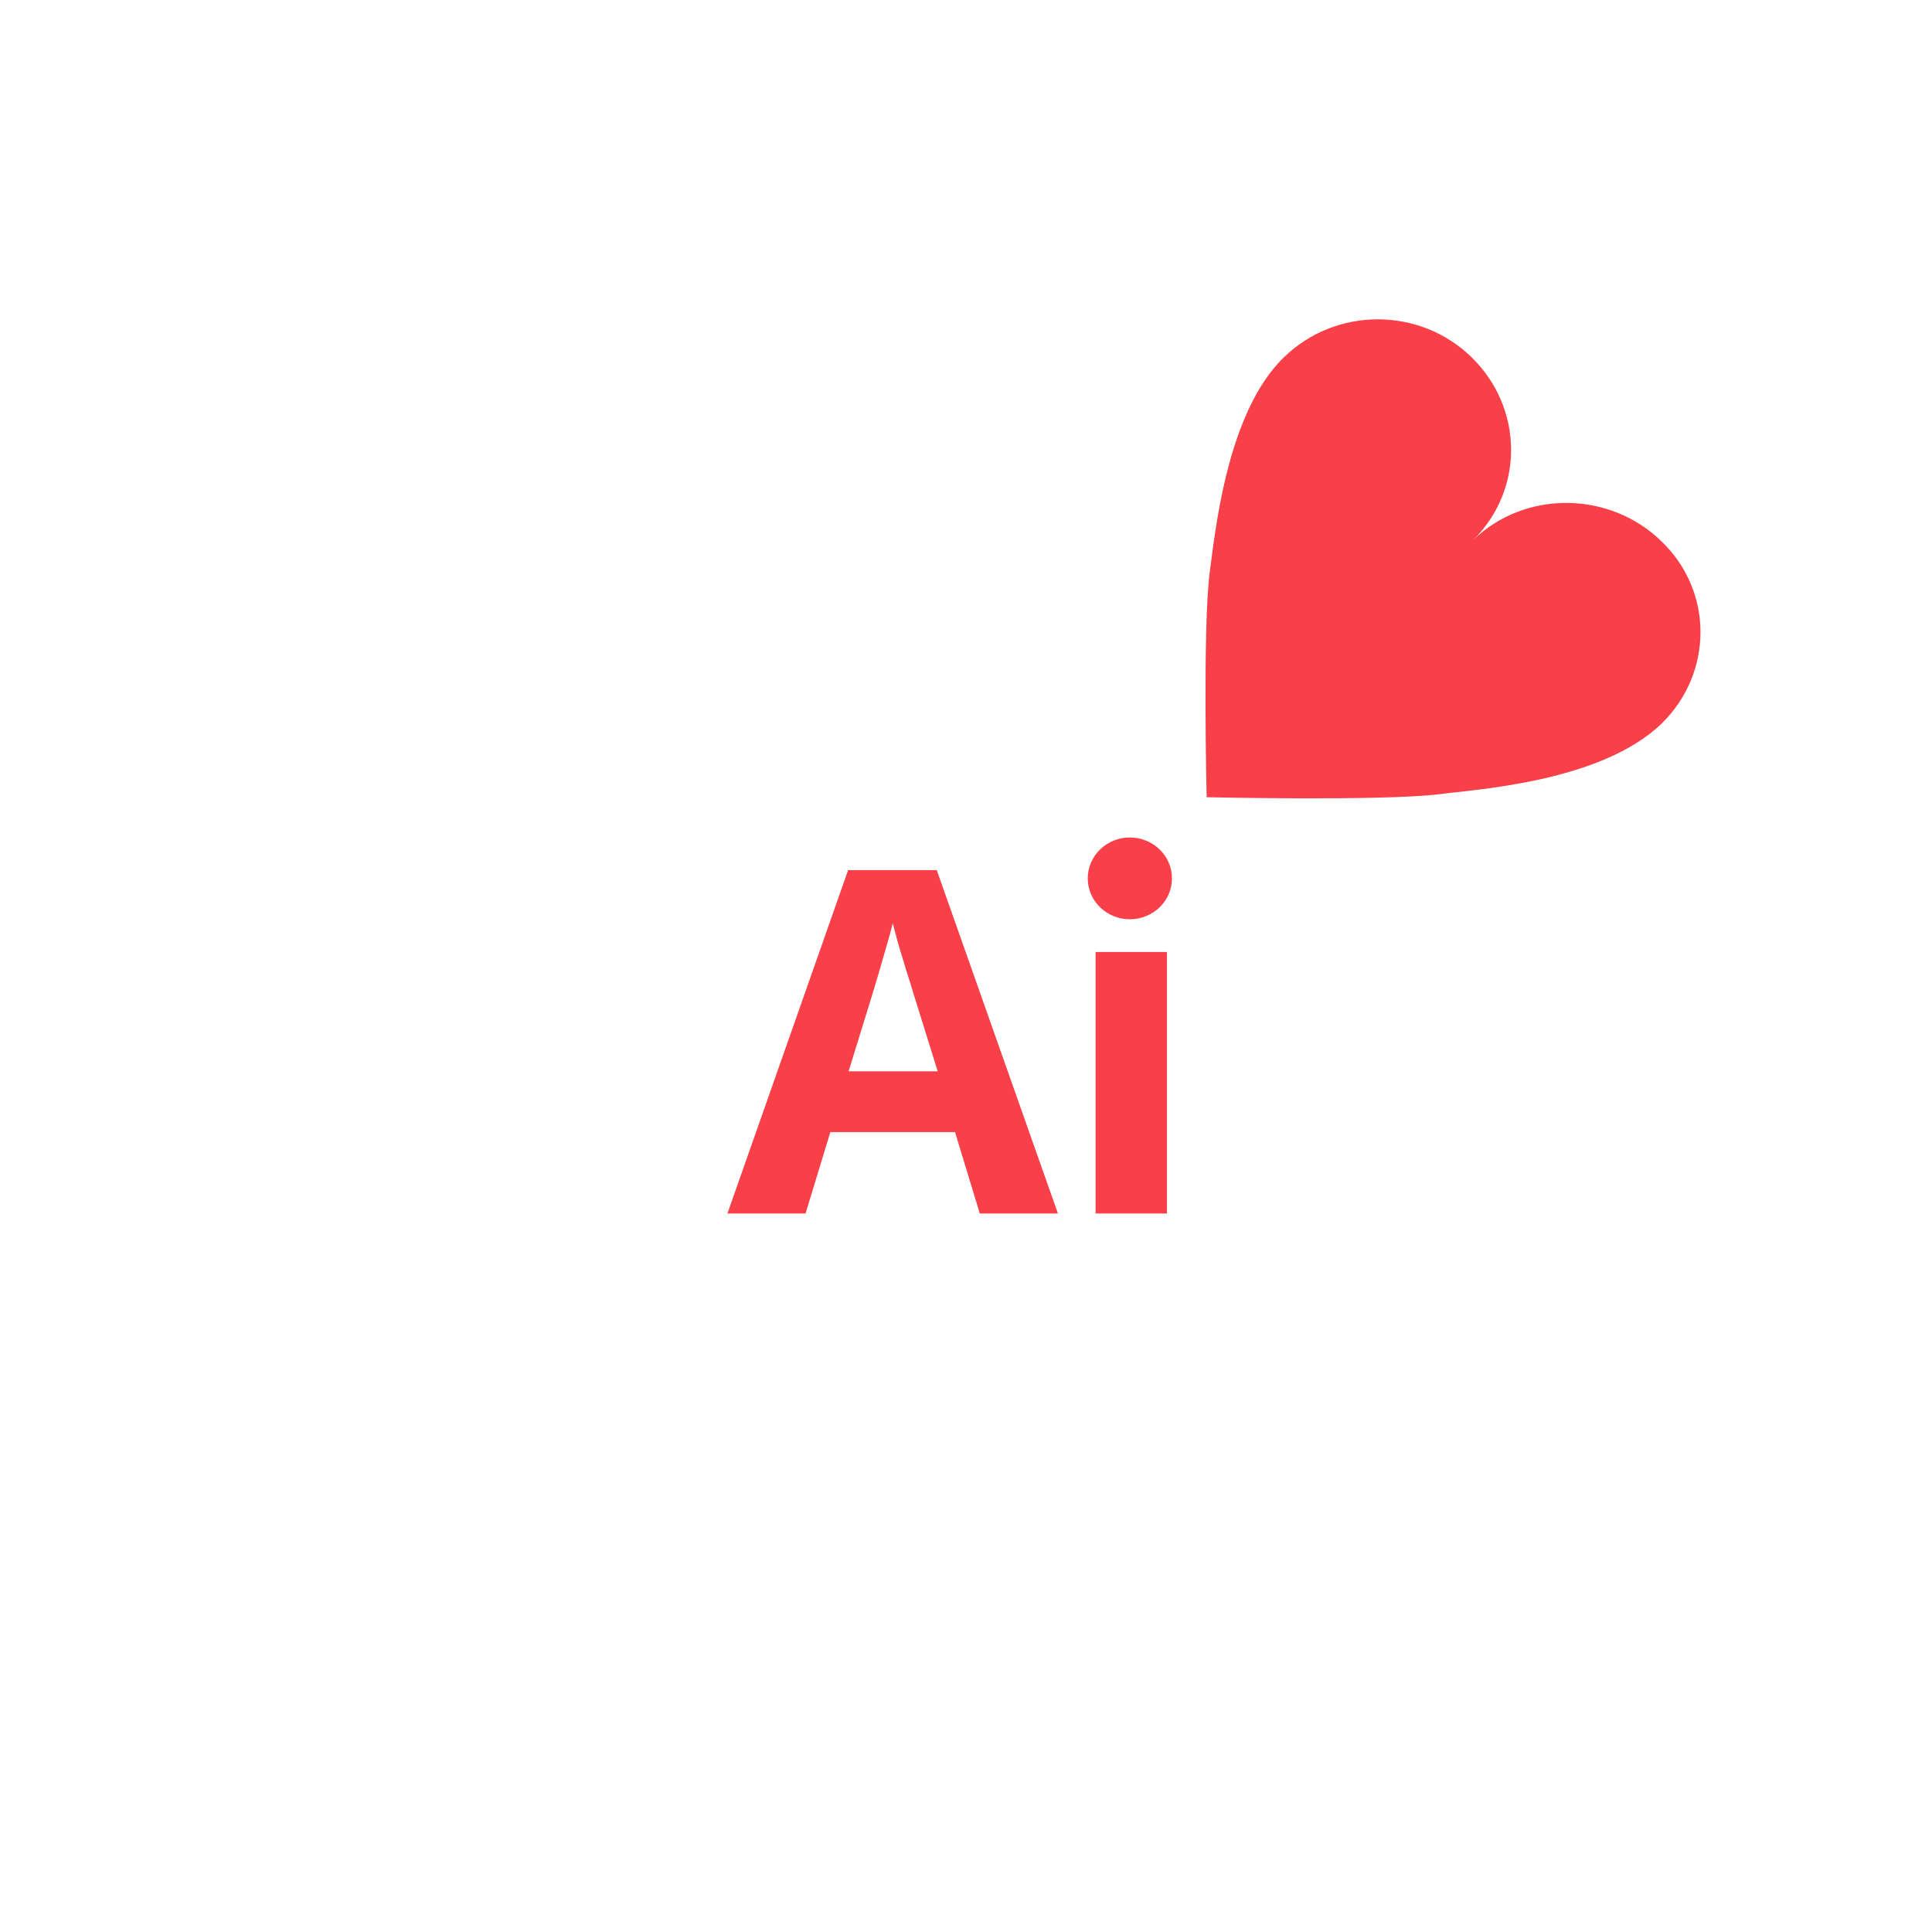 <svg width="121" height="121" viewBox="0 0 121 121" fill="none" xmlns="http://www.w3.org/2000/svg">

<path d="M70.762 57.573C72.219 57.573 73.4 56.426 73.4 55.012C73.4 53.598 72.219 52.451 70.762 52.451C69.306 52.451 68.125 53.598 68.125 55.012C68.125 56.426 69.306 57.573 70.762 57.573Z" fill="#F94049"/>
<path d="M92.237 33.851C95.481 30.672 95.417 25.562 92.173 22.384C88.929 19.205 83.65 19.205 80.406 22.384C76.781 25.874 76.081 33.601 75.763 35.845C75.318 39.335 75.572 49.929 75.572 49.929C75.572 49.929 86.512 50.178 90.138 49.742C92.427 49.431 100.251 48.994 104.067 45.317C107.311 42.139 107.311 37.029 104.067 33.913C100.823 30.735 95.481 30.672 92.237 33.851Z" fill="#F94049"/>
<path d="M73.083 59.623V76H68.615V59.623H73.083Z" fill="#F94049"/>
<path d="M61.364 76L59.812 70.902H52.004L50.451 76H45.559L53.117 54.496H58.669L66.257 76H61.364ZM58.727 67.094L57.175 62.113C57.077 61.781 56.945 61.356 56.779 60.839C56.623 60.312 56.462 59.779 56.296 59.242C56.14 58.695 56.013 58.222 55.915 57.821C55.817 58.222 55.681 58.72 55.505 59.315C55.339 59.901 55.178 60.458 55.022 60.985C54.865 61.513 54.753 61.889 54.685 62.113L53.147 67.094H58.727Z" fill="#F94049"/>
</svg>
